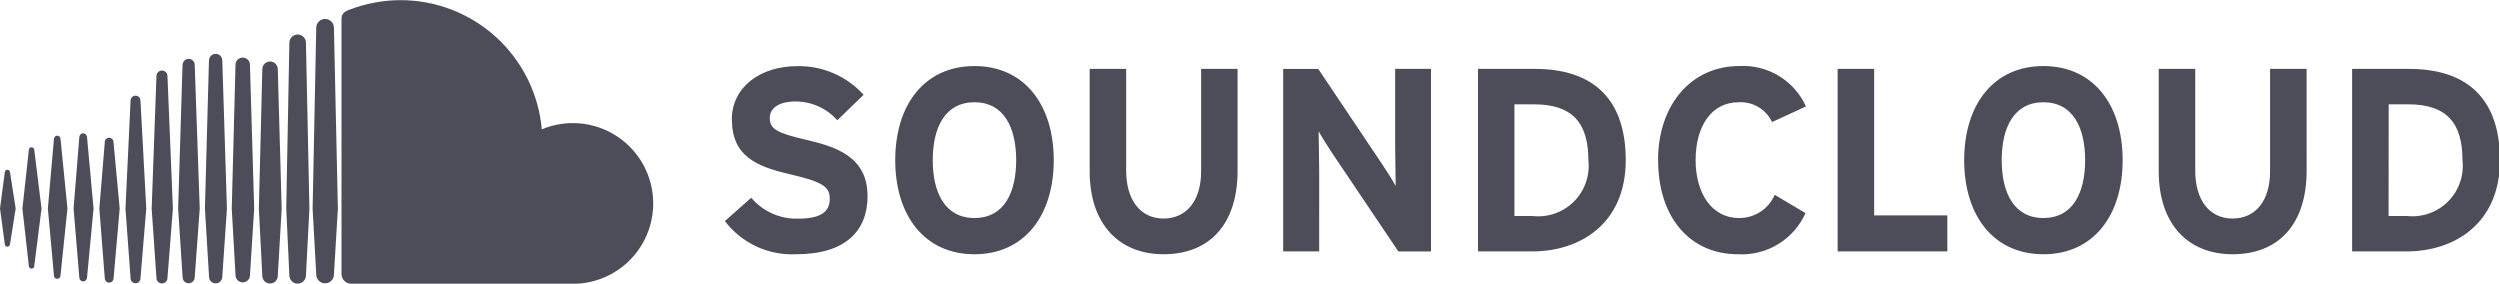 <svg id="iconsq" xmlns="http://www.w3.org/2000/svg" xmlns:xlink="http://www.w3.org/1999/xlink" width="137.855" height="15.643" viewBox="0 0 137.855 15.643">
  <defs>
    <linearGradient id="linear-gradient" x1="0.539" y1="7.261" x2="0.549" y2="7.261" gradientUnits="objectBoundingBox">
      <stop offset="0" stop-color="#4d4d5a"/>
      <stop offset="0.713" stop-color="#f26e23"/>
      <stop offset="1" stop-color="#ef5826"/>
    </linearGradient>
    <clipPath id="clip-path">
      <path id="Path_1463" data-name="Path 1463" d="M66.232,16.706v5.652c0,1.609-.8,2.6-2.072,2.6S62.1,23.939,62.1,22.329V16.706H60.087v5.652c0,2.931,1.643,4.57,4.073,4.57,2.558,0,4.083-1.682,4.083-4.6V16.706Zm10.7,0v4.258c0,.559.028,1.823.028,2.2-.13-.259-.459-.763-.7-1.134l-3.569-5.321H70.758V26.772h1.985V22.344c0-.562-.03-1.826-.03-2.2.131.258.461.763.7,1.138l3.695,5.491h1.8V16.707H76.927Zm6.584,1.954h1.064c2.126,0,3.006,1.02,3.006,3.08A2.782,2.782,0,0,1,84.5,24.818h-.991V18.66ZM81.5,16.706V26.771h3c2.587,0,5.146-1.493,5.146-5.031,0-3.682-2.124-5.033-5-5.033Zm19.831,0V26.771h6.049V24.785h-4.035V16.706Zm23.845,0v5.652c0,1.609-.79,2.6-2.068,2.6s-2.058-1.021-2.058-2.631V16.706h-2.013v5.652c0,2.931,1.638,4.57,4.071,4.57,2.561,0,4.083-1.682,4.083-4.6V16.706Zm6.541,1.954h1.069c2.124,0,3,1.02,3,3.08a2.781,2.781,0,0,1-3.075,3.077h-1ZM129.7,16.706V26.771h3.007c2.587,0,5.145-1.493,5.145-5.031,0-3.682-2.127-5.033-5-5.033ZM40.36,19.5c0,1.984,1.3,2.573,3.15,3.005,1.9.432,2.244.719,2.244,1.366,0,.763-.561,1.093-1.755,1.093a3.257,3.257,0,0,1-2.575-1.152L39.972,25.1a4.659,4.659,0,0,0,3.912,1.829c2.748,0,3.954-1.294,3.954-3.208,0-2.183-1.768-2.727-3.366-3.1s-2.026-.577-2.026-1.209c0-.443.36-.909,1.438-.909a3.08,3.08,0,0,1,2.287,1.037l1.451-1.406a4.813,4.813,0,0,0-3.667-1.579c-1.983,0-3.6,1.117-3.6,2.944M51.434,21.74c0-1.8.676-3.193,2.3-3.193s2.3,1.394,2.3,3.193-.675,3.189-2.3,3.189-2.3-1.394-2.3-3.189m-2.069,0c0,3.063,1.624,5.188,4.369,5.188s4.372-2.125,4.372-5.188-1.626-5.19-4.372-5.19-4.369,2.125-4.369,5.19m42.067,0c0,3.175,1.769,5.188,4.4,5.188a3.844,3.844,0,0,0,3.728-2.271l-1.7-1.006a2.111,2.111,0,0,1-1.971,1.278c-1.51,0-2.389-1.381-2.389-3.189,0-1.87.865-3.193,2.374-3.193a1.916,1.916,0,0,1,1.842,1.091l1.868-.861A3.8,3.8,0,0,0,95.9,16.55c-2.629,0-4.471,2.125-4.471,5.19m18.949,0c0-1.8.675-3.193,2.3-3.193s2.3,1.394,2.3,3.193-.677,3.189-2.3,3.189-2.3-1.394-2.3-3.189m-2.069,0c0,3.063,1.623,5.188,4.369,5.188s4.369-2.125,4.369-5.188-1.623-5.19-4.369-5.19-4.369,2.125-4.369,5.19M.264,22.406l-.264,2,.264,1.965a.15.15,0,0,0,.144.142.153.153,0,0,0,.144-.141l.312-1.966-.312-2a.151.151,0,0,0-.144-.139.147.147,0,0,0-.144.14m1.326-1.234-.354,3.234.354,3.164a.15.15,0,0,0,.3,0l.4-3.164-.4-3.234a.158.158,0,0,0-.15-.146.155.155,0,0,0-.15.146m4.188-.422-.3,3.657.3,3.847a.246.246,0,0,0,.242.238.249.249,0,0,0,.243-.238L6.6,24.405l-.341-3.659a.242.242,0,0,0-.484,0m-2.8-.182-.336,3.838.336,3.7a.18.18,0,0,0,.361,0l.383-3.7-.382-3.838a.188.188,0,0,0-.181-.176.186.186,0,0,0-.181.176m1.4-.1-.319,3.943.319,3.815a.215.215,0,0,0,.211.206.218.218,0,0,0,.212-.206l.361-3.815-.361-3.944a.219.219,0,0,0-.212-.207.216.216,0,0,0-.211.208M7.2,18.458l-.281,5.951L7.2,28.254a.273.273,0,0,0,.546,0h0l.319-3.847-.319-5.951a.273.273,0,0,0-.546,0M8.627,17.1l-.264,7.312.264,3.822a.3.3,0,0,0,.607,0l.3-3.821-.3-7.312a.3.3,0,0,0-.607,0m5.838-.374-.191,7.688.191,3.7a.426.426,0,0,0,.853,0v0l.214-3.7-.214-7.69a.426.426,0,0,0-.853,0m-4.4-.235L9.823,24.41l.246,3.783a.334.334,0,0,0,.668,0l.277-3.782-.277-7.923a.334.334,0,0,0-.668,0m2.918-.057-.208,7.98.21,3.723a.4.4,0,0,0,.792,0v0l.235-3.723-.235-7.98a.4.4,0,0,0-.793,0m-1.465-.21L11.3,24.41l.227,3.76a.365.365,0,0,0,.73,0h0l.256-3.756-.256-8.19a.366.366,0,0,0-.731,0m4.43-.958-.172,9.147c0,.006.172,3.678.172,3.678a.457.457,0,0,0,.914,0v0l.192-3.672-.192-9.15a.457.457,0,0,0-.914,0m1.482-.829-.2,9.98.2,3.623a.488.488,0,0,0,.976,0v0l.217-3.623-.217-9.98a.488.488,0,0,0-.976,0m1.82-.995c-.334.129-.423.262-.426.521v14.06a.535.535,0,0,0,.478.524l12.28.008a4.431,4.431,0,1,0-1.713-8.518,7.818,7.818,0,0,0-7.785-7.124,7.921,7.921,0,0,0-2.834.53" transform="translate(0 -12.908)" fill="url(#linear-gradient)"/>
    </clipPath>
    <linearGradient id="linear-gradient-2" x1="0.539" y1="7.261" x2="0.549" y2="7.261" gradientUnits="objectBoundingBox">
      <stop offset="0" stop-color="#4d4d5a"/>
      <stop offset="0.713" stop-color="#4d4d5a"/>
      <stop offset="1" stop-color="#4d4d5a"/>
    </linearGradient>
  </defs>
  <g id="Group_3648" data-name="Group 3648" transform="translate(0 0)">
    <g id="Group_3647" data-name="Group 3647" transform="translate(0 0)" clip-path="url(#clip-path)">
      <rect id="Rectangle_828" data-name="Rectangle 828" width="137.8" height="43.594" transform="translate(0 -14.502)" fill="url(#linear-gradient-2)"/>
    </g>
  </g>
</svg>
